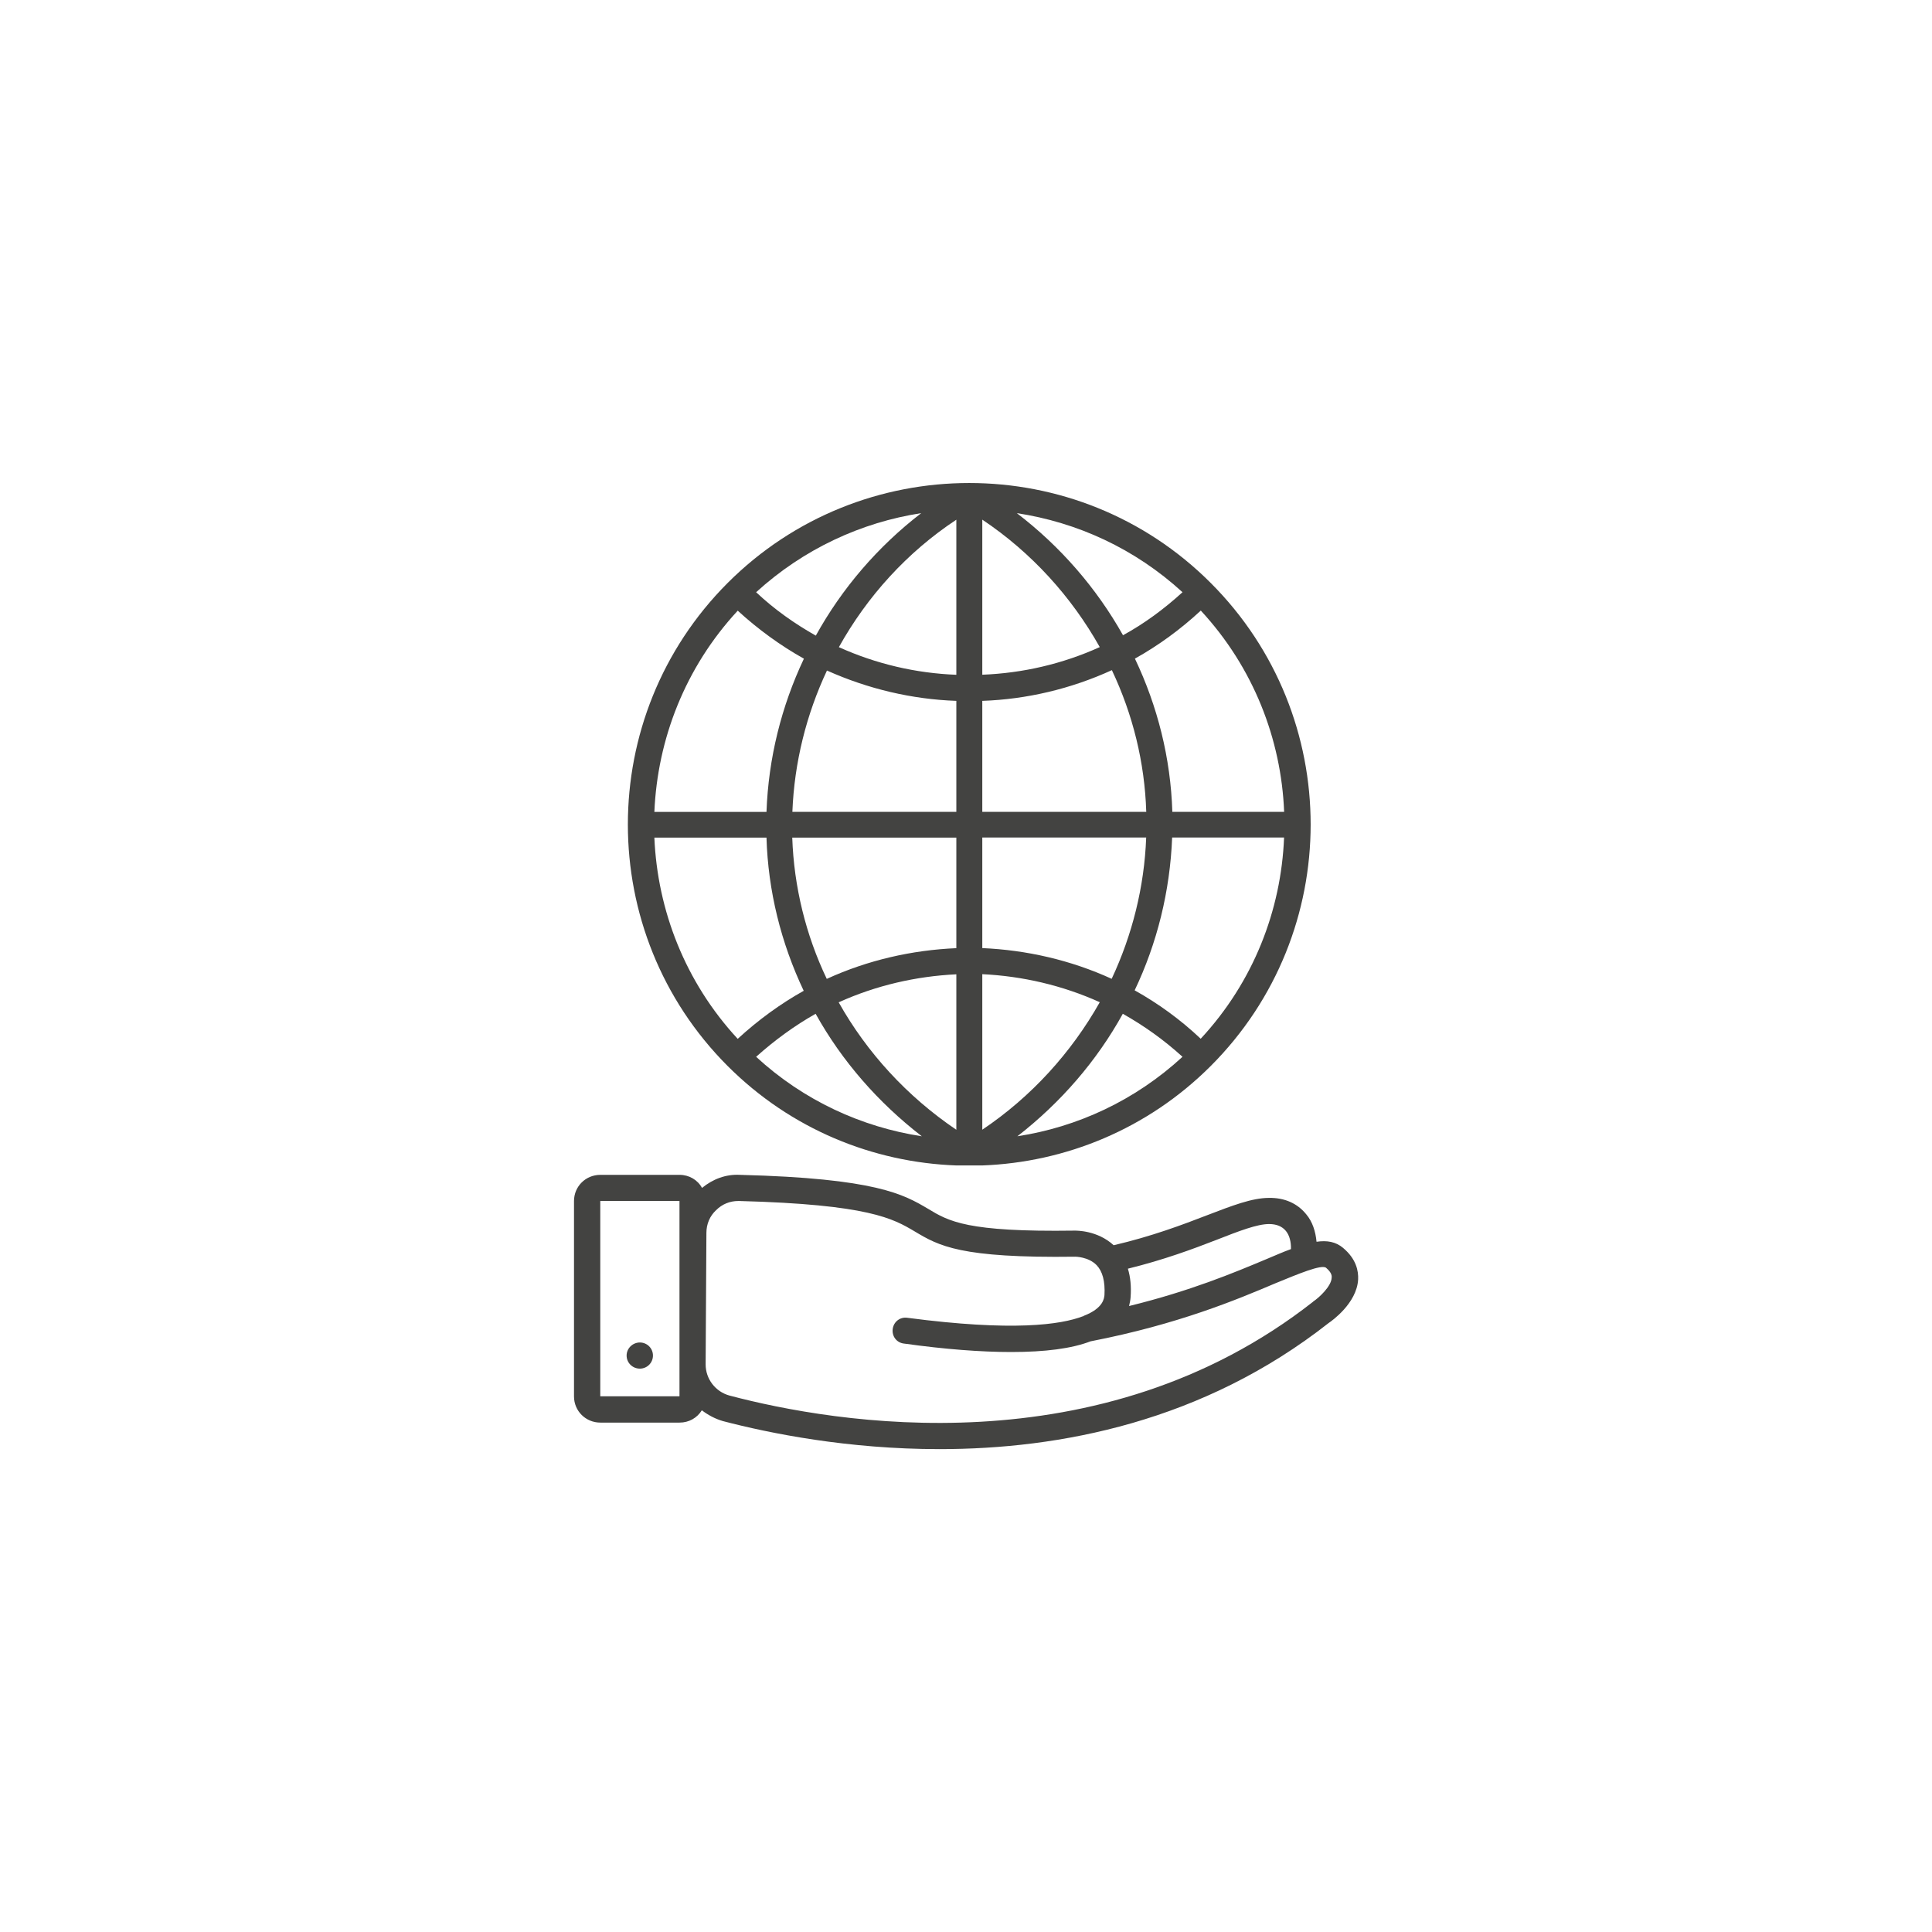 <svg xmlns="http://www.w3.org/2000/svg" id="Capa_1" data-name="Capa 1" viewBox="0 0 300 300"><defs><style>      .cls-1 {        fill: #434341;      }    </style></defs><path class="cls-1" d="m152.53,180.97c12.88-.48,25.64-5.61,35.47-15.44,20.69-20.69,20.69-54.32,0-75.01-20.66-20.69-54.32-20.69-75.01,0-20.66,20.69-20.66,54.32,0,75.01,9.84,9.84,22.6,14.97,35.5,15.44h4.03Zm33.92-19.67c-3.16-2.99-6.62-5.49-10.26-7.52,3.49-7.33,5.49-15.38,5.82-23.73h17.38c-.45,11.27-4.74,22.41-12.94,31.24Zm-15.68-5.67c-4.41,7.81-10.61,14.67-18.24,19.79v-24.15c6.23.3,12.43,1.73,18.24,4.35Zm-18.24-8.41v-17.17h25.45c-.29,7.69-2.17,15.14-5.36,21.94-6.38-2.92-13.24-4.47-20.09-4.77Zm21.82,10.2c3.28,1.85,6.38,4.05,9.27,6.68-7.39,6.8-16.33,10.91-25.64,12.34,6.74-5.24,12.32-11.69,16.37-19.02Zm-21.82-31.36v-17.23c6.88-.24,13.74-1.85,20.12-4.77,3.25,6.86,5.1,14.31,5.34,22h-25.45Zm0-21.28v-24.09c7.66,5.12,13.86,11.99,18.24,19.79-5.78,2.62-11.99,4.05-18.24,4.29Zm5.36-25.1c9.37,1.43,18.3,5.48,25.73,12.28-2.89,2.63-5.96,4.89-9.24,6.68-4.08-7.27-9.69-13.77-16.49-18.96Zm-31.21,19.02c-3.28-1.85-6.41-4.05-9.27-6.74,7.39-6.73,16.33-10.85,25.64-12.28-6.74,5.18-12.32,11.69-16.37,19.02Zm21.82-18.01v24.09c-6.26-.24-12.43-1.67-18.24-4.29,4.38-7.87,10.58-14.73,18.24-19.79Zm-20.09,23.43c6.38,2.86,13.21,4.47,20.09,4.71v17.23h-25.46c.3-7.69,2.18-15.14,5.37-21.94Zm20.09,25.94v17.17c-6.89.3-13.74,1.85-20.12,4.77-3.25-6.8-5.1-14.31-5.36-21.94h25.49Zm0,21.22v24.15c-7.66-5.18-13.89-11.99-18.27-19.79,5.81-2.63,12.02-4.05,18.27-4.35Zm-5.37,25.16c-9.33-1.43-18.34-5.54-25.72-12.34,2.86-2.56,5.96-4.83,9.24-6.68,4.08,7.33,9.69,13.77,16.49,19.02Zm56.26-50.38h-17.35c-.26-8.35-2.29-16.39-5.81-23.79,3.64-2.03,7.07-4.53,10.23-7.46,8.17,8.82,12.49,19.98,12.94,31.24Zm-84.84-31.24c3.19,2.92,6.65,5.43,10.28,7.46-3.49,7.39-5.51,15.44-5.81,23.79h-17.41c.48-11.27,4.77-22.42,12.94-31.24Zm-12.94,35.24h17.41c.24,8.29,2.27,16.39,5.78,23.79-3.63,2.03-7.06,4.53-10.25,7.46-8.17-8.83-12.46-19.98-12.94-31.24Z"></path><g><path class="cls-1" d="m208.55,193.77c-1.13-.95-2.48-1.19-4.12-.95-.15-1.61-.63-3.11-1.58-4.24-1.38-1.73-3.41-2.62-5.82-2.57-2.6,0-5.71,1.2-9.59,2.69-3.85,1.49-8.6,3.28-14.51,4.66-2.54-2.33-5.79-2.27-6.09-2.27-16.69.24-19.5-1.43-22.75-3.4-3.76-2.21-8-4.72-29.2-5.26-2.18-.12-4.21.66-5.88,2.03-.68-1.25-2-2.03-3.49-2.03h-12.3c-2.27,0-4.09,1.79-4.09,4.07v30.33c0,2.27,1.82,4.07,4.09,4.07h12.3c1.46,0,2.72-.72,3.46-1.91.95.72,2.03,1.31,3.25,1.67,7.29,1.91,19.44,4.36,33.65,4.36,18.66,0,40.91-4.24,60.44-19.59.45-.3,4.36-3.05,4.57-6.75.06-1.31-.27-3.17-2.33-4.9Zm-103.04,23.05h-12.3v-30.33h12.3v30.33Zm83.4-24.3c3.52-1.38,6.3-2.45,8.15-2.45,1.16,0,2.03.36,2.62,1.08.54.66.81,1.68.78,2.81-1.19.42-2.51,1.02-3.94,1.61-4.84,2.03-11.68,4.9-21.2,7.23.12-.48.21-.96.24-1.38.12-1.68-.03-3.11-.42-4.42,5.58-1.37,10.09-3.05,13.77-4.48Zm14.99,9.61c-33.11,25.98-74.38,18.87-90.63,14.57-2.18-.6-3.7-2.57-3.7-4.84l.12-20.42c0-1.38.54-2.63,1.5-3.52.95-.95,2.15-1.43,3.46-1.43h.12c20.16.53,23.92,2.75,27.24,4.71,3.79,2.27,7.08,4.18,24.96,3.94,0,0,2.03,0,3.31,1.31.92.96,1.34,2.51,1.22,4.66-.06.48-.15,2.03-3.23,3.22-.02.06-.06.06-.09.06h-.03c-3.41,1.31-10.87,2.39-27.23.24-1.14-.18-2.15.6-2.3,1.73-.15,1.14.62,2.15,1.76,2.27,6.39.89,11.97,1.31,16.63,1.31,5.28,0,9.41-.53,12.36-1.67h.03c13.53-2.63,22.63-6.45,28.69-9.02,3.35-1.37,7.14-2.98,7.83-2.38.92.78.89,1.31.86,1.55-.06,1.31-1.91,3.05-2.89,3.7Z"></path><path class="cls-1" d="m99.36,212.52c1.11,0,2.03-.89,2.03-2.03s-.92-2.03-2.03-2.03-2.06.9-2.06,2.03.92,2.03,2.06,2.03Z"></path></g></svg>